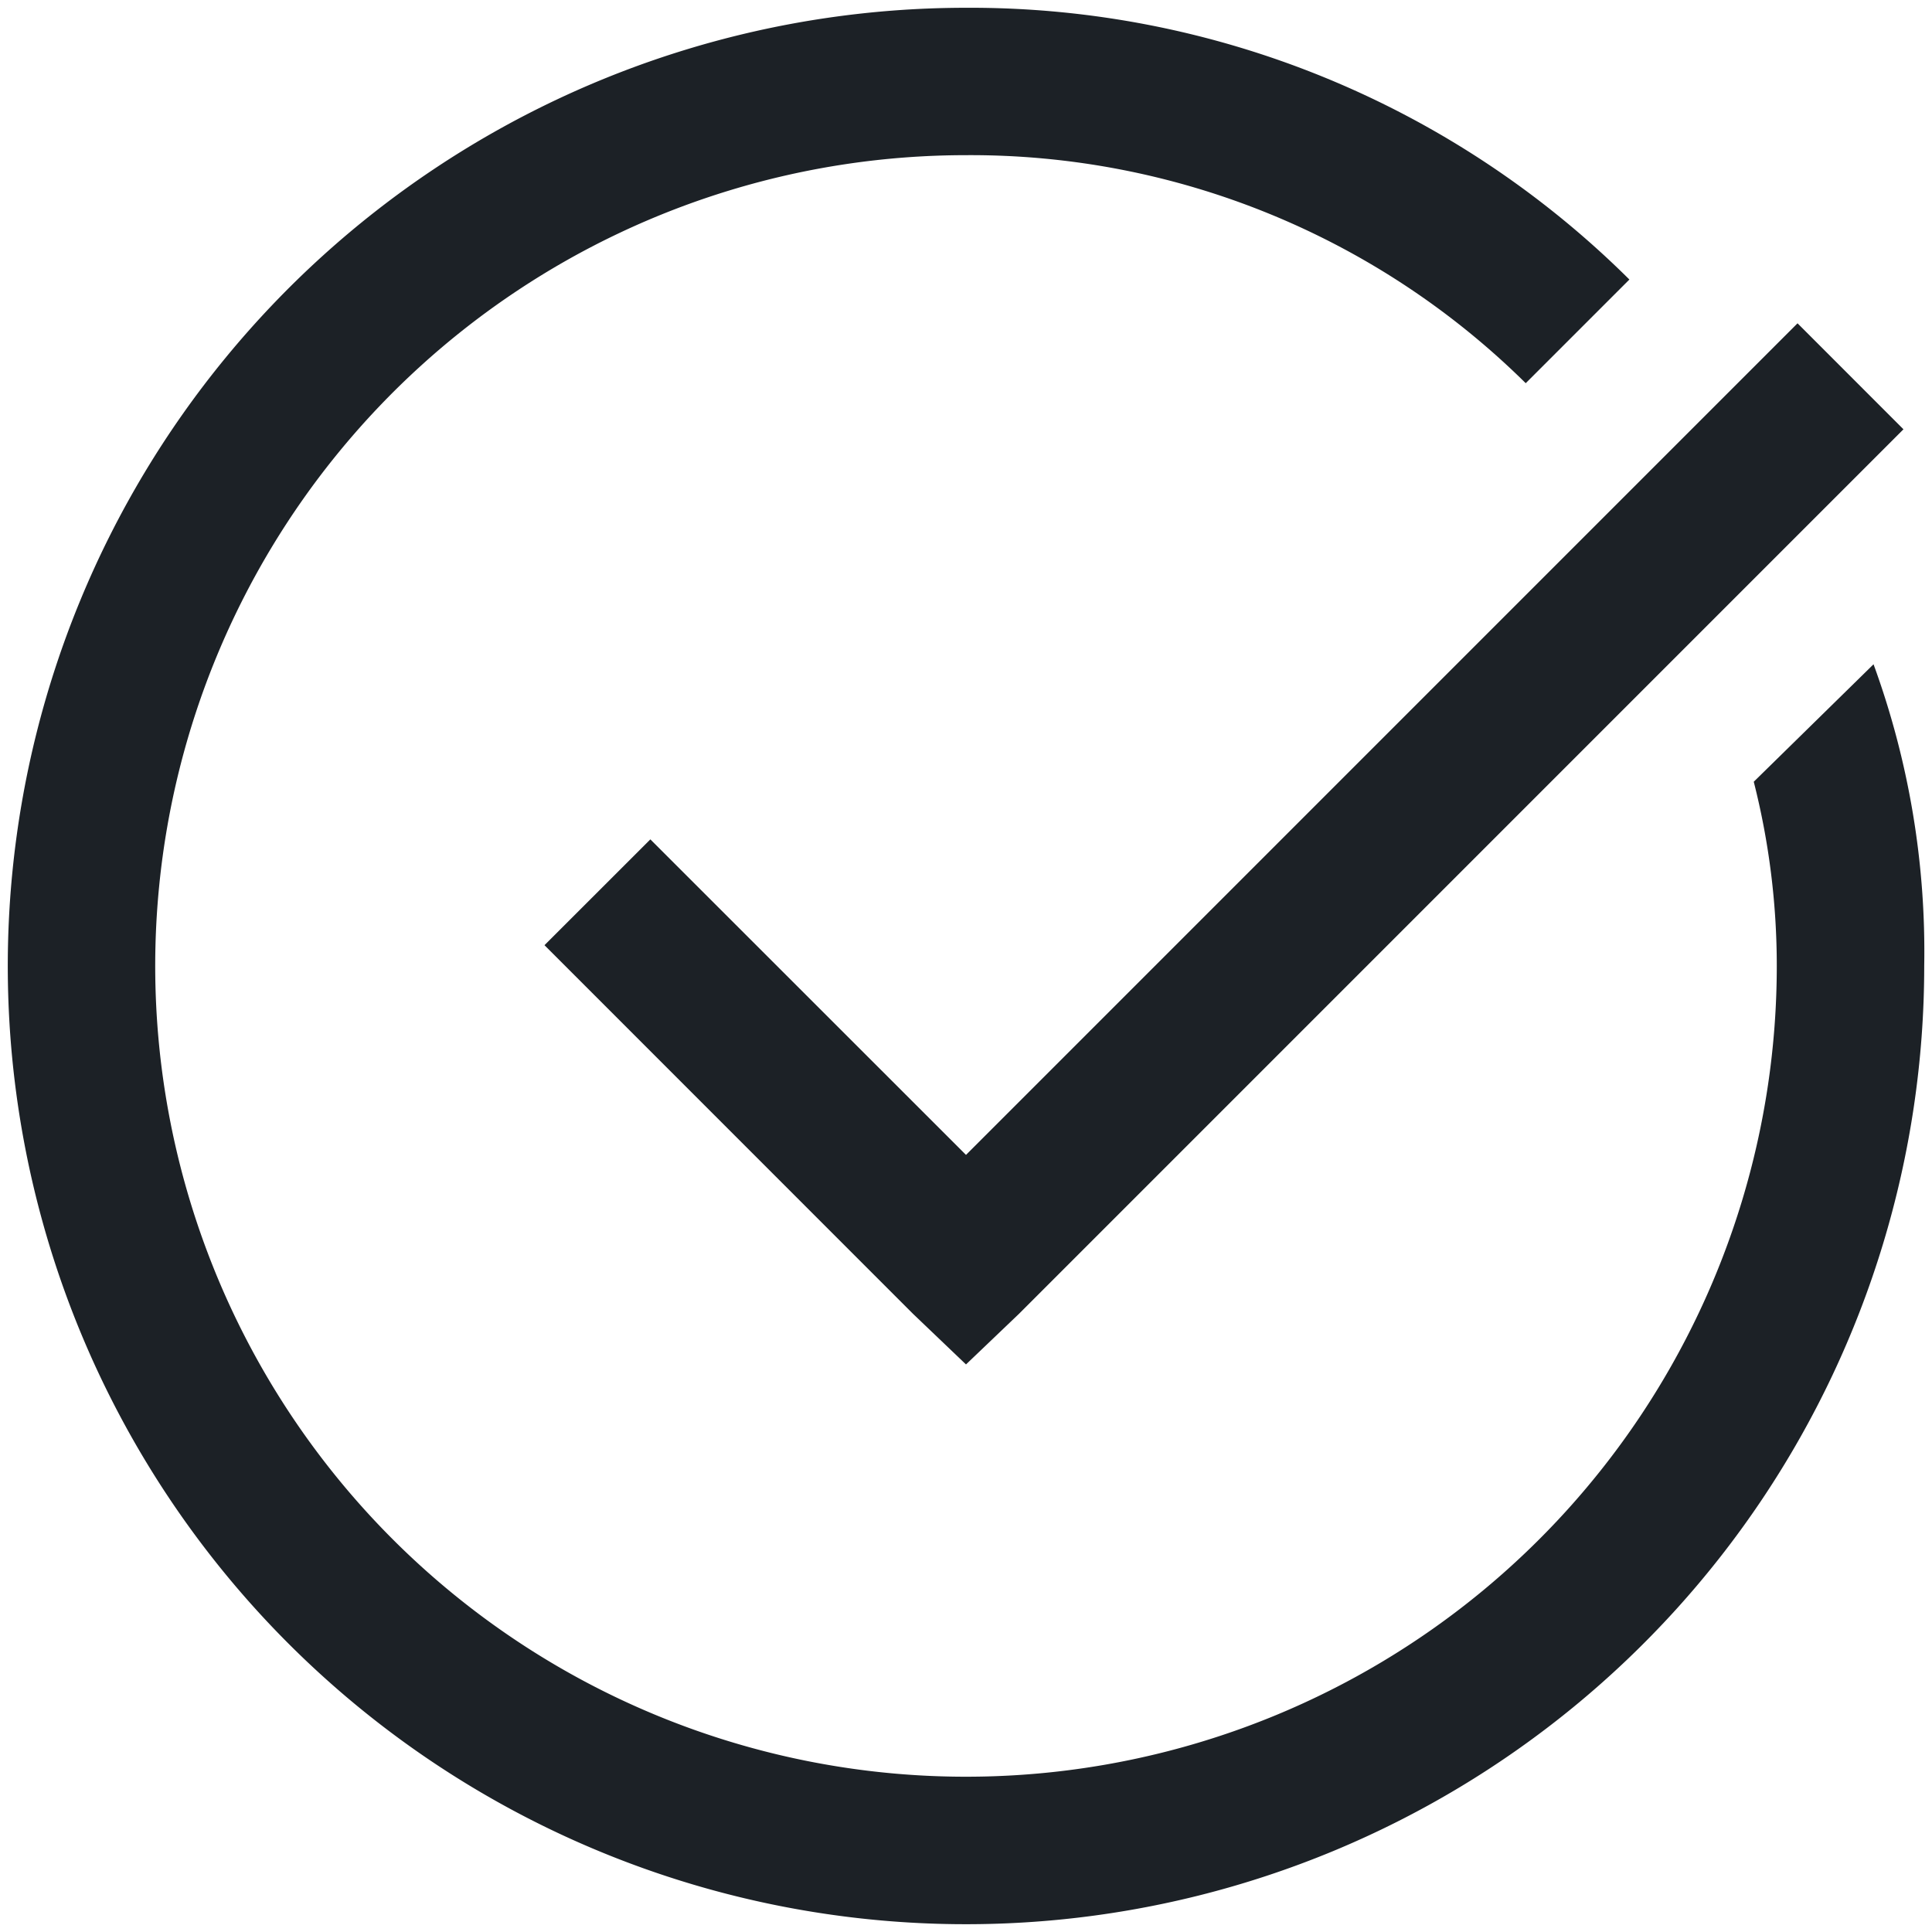 <?xml version="1.0" encoding="UTF-8"?>
<svg xmlns="http://www.w3.org/2000/svg" width="35" height="35" viewBox="0 0 35 35">
  <g id="Icon" transform="translate(0.141 0.141)">
    <rect id="Area" width="35" height="35" transform="translate(-0.141 -0.141)" fill="#fff" opacity="0"></rect>
    <g id="Icon-2" data-name="Icon" transform="translate(0 0)">
      <path id="_138dd670-8a9e-4af7-8e6a-33077ad1e4dd" data-name="138dd670-8a9e-4af7-8e6a-33077ad1e4dd" d="M19.667,2.308A17.359,17.359,0,1,0,37.026,19.667a15.168,15.168,0,0,0-.918-5.466l-2.17,2.128a13.534,13.534,0,0,1,.417,3.338A14.688,14.688,0,1,1,19.667,4.978,14.3,14.3,0,0,1,29.807,9.109l1.878-1.878A16.938,16.938,0,0,0,19.667,2.308ZM34.731,8.024,19.667,23.089l-5.718-5.716L12.031,19.29l6.676,6.678.96.917.96-.917L36.65,9.944Z" transform="translate(-2.308 -2.308)" fill="#1c2126"></path>
    </g>
  </g>
</svg>
